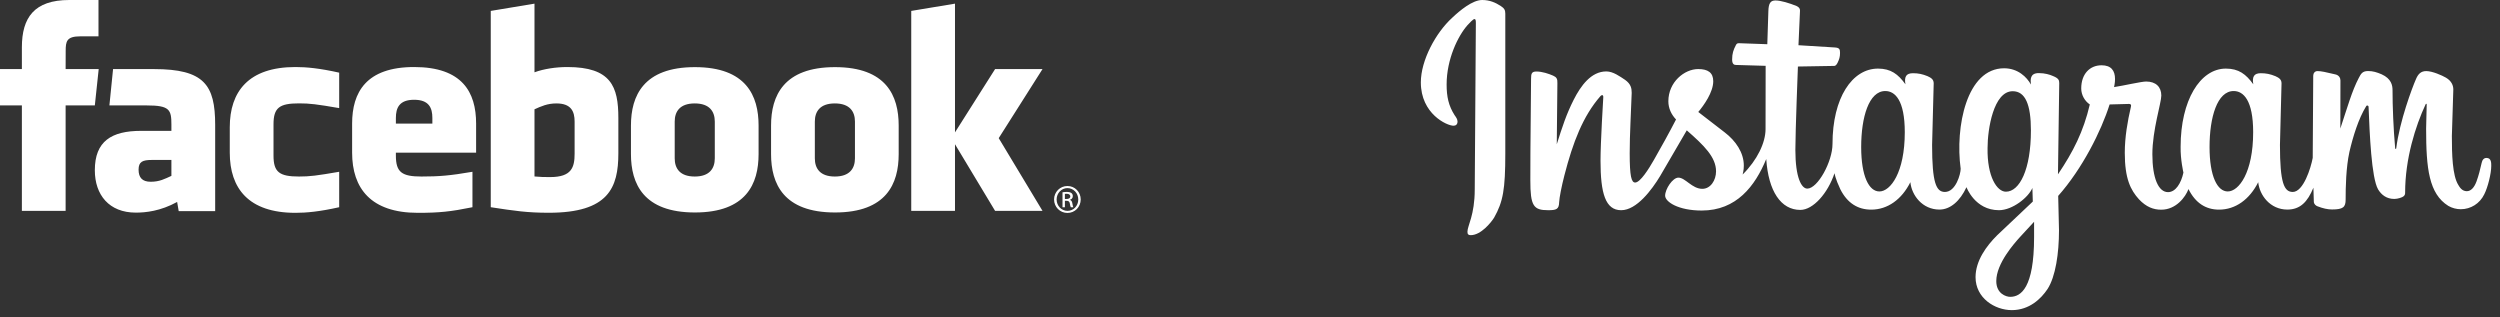 <?xml version="1.0" encoding="UTF-8"?> <svg xmlns="http://www.w3.org/2000/svg" width="205" height="26" viewBox="0 0 205 26" fill="none"><rect x="0" y="0" width="205" height="26" fill="#333333" stroke="none"/> <path d="M45.623 8.481C44.89 8.481 44.363 8.72 43.828 8.963V14.47C44.341 14.52 44.633 14.52 45.121 14.52C46.877 14.52 47.118 13.718 47.118 12.601V9.97C47.118 9.145 46.843 8.481 45.623 8.481V8.481ZM33.958 8.181C32.739 8.181 32.462 8.847 32.462 9.671V10.134H35.454V9.671C35.454 8.846 35.176 8.181 33.958 8.181V8.181ZM11.363 13.913C11.363 14.565 11.672 14.904 12.354 14.904C13.087 14.904 13.52 14.666 14.055 14.421V13.116H12.453C11.696 13.117 11.363 13.256 11.363 13.913ZM56.969 8.481C55.749 8.481 55.326 9.145 55.326 9.969V12.983C55.326 13.811 55.749 14.475 56.969 14.475C58.186 14.475 58.613 13.81 58.613 12.983V9.969C58.612 9.145 58.186 8.481 56.969 8.481V8.481ZM5.381 17.291H1.794V8.645H0V5.665H1.794V3.876C1.794 1.446 2.806 0 5.681 0H8.076V2.98H6.58C5.46 2.98 5.386 3.396 5.386 4.173L5.381 5.665H8.093L7.776 8.645H5.381V17.291V17.291ZM17.644 17.313H14.654L14.525 16.56C13.159 17.313 11.941 17.435 11.137 17.435C8.943 17.435 7.776 15.977 7.776 13.96C7.776 11.58 9.138 10.73 11.575 10.73H14.055V10.216C14.055 9.001 13.915 8.645 12.039 8.645H8.971L9.271 5.665H12.624C16.741 5.665 17.644 6.961 17.644 10.24V17.313V17.313ZM27.813 8.864C25.952 8.546 25.418 8.476 24.523 8.476C22.914 8.476 22.428 8.829 22.428 10.189V12.761C22.428 14.121 22.914 14.475 24.523 14.475C25.418 14.475 25.952 14.405 27.813 14.086V16.992C26.182 17.356 25.121 17.452 24.224 17.452C20.371 17.452 18.841 15.435 18.841 12.521V10.433C18.841 7.518 20.371 5.497 24.224 5.497C25.121 5.497 26.183 5.593 27.813 5.958V8.864V8.864ZM39.041 12.521H32.462V12.761C32.462 14.121 32.948 14.475 34.556 14.475C36.002 14.475 36.884 14.405 38.741 14.086V16.992C36.95 17.356 36.017 17.452 34.259 17.452C30.406 17.452 28.874 15.435 28.874 12.521V10.134C28.874 7.585 30.012 5.497 33.959 5.497C37.907 5.497 39.041 7.561 39.041 10.134L39.041 12.521V12.521ZM50.705 12.576C50.705 15.392 49.897 17.446 45 17.446C43.233 17.446 42.194 17.291 40.242 16.991V0.895L43.828 0.299V5.929C44.603 5.642 45.607 5.497 46.52 5.497C50.108 5.497 50.705 7.099 50.705 9.671V12.576H50.705ZM62.204 12.637C62.204 15.066 61.196 17.423 56.981 17.423C52.764 17.423 51.738 15.066 51.738 12.637V10.292C51.738 7.862 52.764 5.505 56.981 5.505C61.196 5.505 62.204 7.862 62.204 10.292V12.637ZM73.692 12.637C73.692 15.066 72.684 17.423 68.471 17.423C64.253 17.423 63.227 15.066 63.227 12.637V10.292C63.227 7.862 64.253 5.505 68.471 5.505C72.684 5.505 73.692 7.862 73.692 10.292V12.637ZM85.486 17.291H81.597L78.309 11.827V17.291H74.722V0.895L78.309 0.299V10.854L81.597 5.665H85.486L81.895 11.328L85.486 17.291V17.291ZM68.458 8.481C67.24 8.481 66.817 9.145 66.817 9.969V12.983C66.817 13.811 67.24 14.475 68.458 14.475C69.675 14.475 70.106 13.81 70.106 12.983V9.969C70.106 9.145 69.675 8.481 68.458 8.481V8.481ZM87.533 15.252C88.137 15.252 88.619 15.742 88.619 16.354C88.619 16.976 88.137 17.462 87.528 17.462C86.924 17.462 86.433 16.976 86.433 16.354C86.433 15.742 86.924 15.252 87.528 15.252H87.533ZM87.528 15.424C87.042 15.424 86.643 15.84 86.643 16.355C86.643 16.879 87.042 17.291 87.533 17.291C88.025 17.296 88.418 16.879 88.418 16.36C88.418 15.841 88.025 15.424 87.533 15.424H87.528V15.424ZM87.321 16.997H87.125V15.766C87.228 15.752 87.326 15.738 87.474 15.738C87.661 15.738 87.784 15.776 87.857 15.83C87.931 15.885 87.97 15.968 87.97 16.085C87.97 16.247 87.862 16.345 87.73 16.385V16.394C87.838 16.414 87.912 16.511 87.936 16.692C87.965 16.884 87.995 16.958 88.015 16.997H87.808C87.779 16.958 87.749 16.845 87.725 16.684C87.695 16.526 87.617 16.467 87.459 16.467H87.322V16.997H87.321ZM87.321 16.316H87.464C87.625 16.316 87.764 16.256 87.764 16.105C87.764 15.996 87.685 15.889 87.464 15.889C87.4 15.889 87.355 15.894 87.321 15.898V16.316Z" fill="white"></path> <path d="M121.539 0C120.736 0 119.695 0.873 119.081 1.455C117.732 2.684 116.509 4.944 116.509 6.758C116.509 9.336 118.646 10.309 119.186 10.309C119.365 10.309 119.517 10.215 119.517 9.967C119.517 9.772 119.396 9.611 119.277 9.444C118.782 8.668 118.623 7.927 118.623 6.928C118.623 4.845 119.559 2.936 120.336 2.062C120.479 1.904 120.803 1.562 120.9 1.562C120.996 1.562 121.02 1.643 121.02 1.891L120.929 15.525C120.929 17.657 120.33 18.503 120.33 19.005C120.33 19.226 120.423 19.283 120.601 19.283C121.442 19.283 122.28 18.231 122.518 17.847C123.254 16.542 123.435 15.523 123.435 12.584V1.127C123.435 0.817 123.35 0.683 123.063 0.492C122.643 0.219 122.162 0 121.539 0ZM145.59 0.038C145.194 0.038 145.025 0.25 145.006 0.907L144.919 3.626L142.601 3.543C142.461 3.54 142.397 3.585 142.336 3.712C142.139 4.091 142.035 4.387 142.035 4.881C142.035 5.284 142.213 5.327 142.371 5.327L144.783 5.398L144.775 10.592C144.775 11.694 144.098 13.123 142.895 14.312C142.895 14.312 142.999 13.953 142.993 13.576C142.993 12.51 142.324 11.545 141.433 10.861L139.258 9.182C139.714 8.641 140.486 7.567 140.486 6.661C140.486 5.958 140.056 5.663 139.253 5.663C138.12 5.663 136.805 6.728 136.805 8.307C136.805 8.883 137.055 9.401 137.435 9.797C136.911 10.817 136.169 12.159 135.619 13.115C135.203 13.846 134.5 14.967 134.084 14.967C133.777 14.967 133.635 14.472 133.635 12.569C133.635 10.988 133.745 9.269 133.799 7.62C133.799 7.241 133.739 6.893 133.261 6.551C132.82 6.261 132.277 5.857 131.717 5.857C130.472 5.857 129.624 7.032 129.042 8.181C128.44 9.373 128.115 10.376 127.655 11.832L127.706 6.821C127.722 6.463 127.634 6.325 127.355 6.203C126.994 6.046 126.461 5.864 125.989 5.864C125.595 5.864 125.547 6.039 125.547 6.464L125.494 12.478L125.488 14.797C125.488 16.889 125.743 17.237 126.952 17.237C127.622 17.237 127.836 17.157 127.85 16.585C127.868 16.208 128.044 15.293 128.282 14.375C128.979 11.666 129.804 9.524 131.228 7.891C131.376 7.732 131.491 7.789 131.467 8.014C131.467 8.014 131.242 11.68 131.242 13.179C131.242 15.846 131.642 17.237 132.936 17.237C134.205 17.237 135.451 15.564 136.132 14.434L138.315 10.688C139.729 11.925 140.716 12.884 140.716 14.05C140.716 14.775 140.271 15.484 139.591 15.484C138.743 15.484 138.201 14.566 137.627 14.566C137.152 14.566 136.541 15.509 136.541 16.044C136.541 16.549 137.615 17.264 139.543 17.264C142.389 17.264 143.916 15.26 144.832 13.041C145.008 15.674 146.03 17.213 147.626 17.213C148.672 17.213 149.881 15.857 150.431 14.2C150.431 14.2 150.486 14.63 150.903 15.511C151.478 16.662 152.353 17.19 153.438 17.19C154.789 17.19 155.944 16.35 156.65 14.94C156.756 16.009 157.631 17.185 159.036 17.185C159.919 17.185 160.723 16.491 161.251 15.348C161.251 15.348 161.935 17.236 163.914 17.236C165.025 17.236 166.341 16.18 166.655 15.412L166.69 16.528L163.754 19.305C162.902 20.154 161.995 21.374 161.995 22.725C161.995 24.442 163.576 25.43 164.967 25.43C166.412 25.43 167.372 24.49 167.897 23.702C168.558 22.683 168.838 20.763 168.838 18.886L168.772 16.063C170.751 13.832 172.299 10.748 172.988 8.565L174.49 8.525C174.781 8.505 174.766 8.622 174.726 8.796C174.462 9.941 174.232 11.237 174.232 12.527C174.232 14.66 174.71 15.588 175.398 16.346C175.997 16.981 176.592 17.195 177.218 17.195C178.442 17.195 179.211 16.158 179.455 15.504C180.03 16.654 180.877 17.19 181.963 17.19C183.313 17.19 184.469 16.35 185.174 14.941C185.281 16.009 186.155 17.185 187.561 17.185C188.611 17.185 189.22 16.563 189.699 15.392C189.709 15.769 189.723 16.171 189.734 16.547C189.746 16.742 189.898 16.865 190.034 16.916C190.481 17.09 190.872 17.176 191.224 17.176C192.142 17.176 192.342 16.983 192.342 16.367C192.342 15.352 192.371 13.747 192.652 12.459C192.95 11.176 193.401 9.724 194.023 8.714C194.079 8.609 194.216 8.637 194.222 8.763C194.311 10.925 194.452 14.584 195.005 15.531C195.279 15.983 195.701 16.313 196.333 16.313C196.629 16.313 196.993 16.183 197.085 16.102C197.18 16.027 197.227 15.943 197.221 15.788C197.221 13.024 198.061 10.349 198.902 8.55C198.926 8.497 198.991 8.493 198.989 8.563L198.942 10.554C198.942 13.824 199.172 15.89 200.764 16.884C201.077 17.063 201.43 17.157 201.788 17.156C202.603 17.156 203.342 16.689 203.707 15.939C204.004 15.355 204.283 14.232 204.283 13.597C204.283 13.35 204.286 12.95 203.892 12.95C203.676 12.95 203.547 13.113 203.495 13.359C203.37 13.893 203.267 14.351 203.073 14.88C202.887 15.384 202.609 15.678 202.28 15.678C201.894 15.678 201.698 15.366 201.586 15.173C201.092 14.401 201.053 12.628 201.053 11.149L201.172 7.34C201.172 7.025 201.043 6.648 200.57 6.37C200.252 6.182 199.447 5.829 198.954 5.829C198.497 5.829 198.276 6.094 198.111 6.484C197.802 7.184 196.768 9.931 196.491 12.164C196.481 12.223 196.409 12.236 196.404 12.161C196.26 10.581 196.186 8.679 196.188 7.395C196.188 7.007 196.095 6.452 195.293 6.092C194.903 5.926 194.581 5.825 194.187 5.825C193.698 5.825 193.593 6.07 193.418 6.395C192.864 7.445 192.482 8.814 191.908 10.54L191.916 6.59C191.916 6.405 191.806 6.163 191.49 6.098C190.706 5.913 190.343 5.829 190.034 5.829C189.809 5.829 189.685 6.013 189.685 6.212L189.643 12.947C189.492 13.772 188.877 15.74 188.006 15.74C187.29 15.74 186.956 14.996 186.956 11.887L187.086 6.835C187.086 6.515 186.882 6.381 186.584 6.246C186.159 6.073 185.82 6.004 185.388 6.004C184.845 6.004 184.659 6.271 184.769 6.911C184.172 6.083 183.575 5.625 182.522 5.625C180.406 5.625 178.811 8.236 178.811 12.03C178.79 13.095 179.041 14.152 179.041 14.152C178.85 15.035 178.4 15.755 177.778 15.755C176.993 15.755 176.494 14.617 176.494 12.645C176.494 10.668 177.228 8.437 177.228 7.833C177.228 7.13 176.779 6.685 175.984 6.685C175.586 6.685 174.11 7.029 173.353 7.141C173.353 7.141 173.438 6.772 173.432 6.481C173.432 5.788 173.115 5.353 172.328 5.353C171.367 5.353 170.661 6.058 170.661 7.26C170.661 7.799 170.964 8.298 171.364 8.566C170.844 10.791 169.999 12.446 168.753 14.295L168.858 6.808C168.858 6.565 168.794 6.413 168.33 6.228C168.084 6.119 167.684 5.994 167.179 5.994C166.447 5.994 166.496 6.53 166.535 6.931C166.2 6.322 165.468 5.599 164.337 5.599C161.257 5.599 160.311 10.419 160.775 13.841C160.775 14.258 160.378 15.74 159.481 15.74C158.766 15.74 158.432 14.996 158.432 11.887L158.563 6.835C158.563 6.515 158.357 6.381 158.06 6.246C157.634 6.073 157.297 6.004 156.864 6.004C156.321 6.004 156.135 6.271 156.245 6.911C155.648 6.082 155.051 5.625 153.997 5.625C151.881 5.625 150.265 8.013 150.265 11.807C150.265 13.255 149.05 15.466 148.197 15.466C147.724 15.466 147.22 14.574 147.22 12.295C147.222 10.742 147.429 5.455 147.429 5.455L150.404 5.405C150.546 5.404 150.628 5.245 150.681 5.147C150.817 4.862 150.883 4.673 150.883 4.332C150.883 4.025 150.823 3.913 150.44 3.891L147.474 3.708L147.6 0.874C147.609 0.695 147.504 0.579 147.314 0.491C146.74 0.261 146.036 0.038 145.59 0.038V0.038ZM154.594 7.465C155.387 7.465 156.192 8.207 156.192 10.84C156.192 14.156 155.015 15.699 154.11 15.699C153.261 15.699 152.617 14.47 152.617 12.055C152.617 9.615 153.246 7.465 154.594 7.465V7.465ZM183.161 7.465C183.954 7.465 184.759 8.207 184.759 10.84C184.759 14.156 183.581 15.699 182.676 15.699C181.827 15.699 181.183 14.47 181.183 12.055C181.183 9.615 181.812 7.465 183.161 7.465V7.465ZM165.042 7.48C166.077 7.48 166.535 8.575 166.535 10.697C166.535 13.897 165.608 15.719 164.482 15.719C163.763 15.719 162.937 14.508 162.98 12.126C162.98 10.603 163.464 7.48 165.042 7.48V7.48ZM166.795 18.185V19.445C166.795 23.628 165.708 24.341 164.836 24.341C164.505 24.341 163.695 24.085 163.695 23.05C163.695 21.604 165.169 19.959 165.627 19.45L166.795 18.185V18.185Z" fill="white"></path> </svg> 
